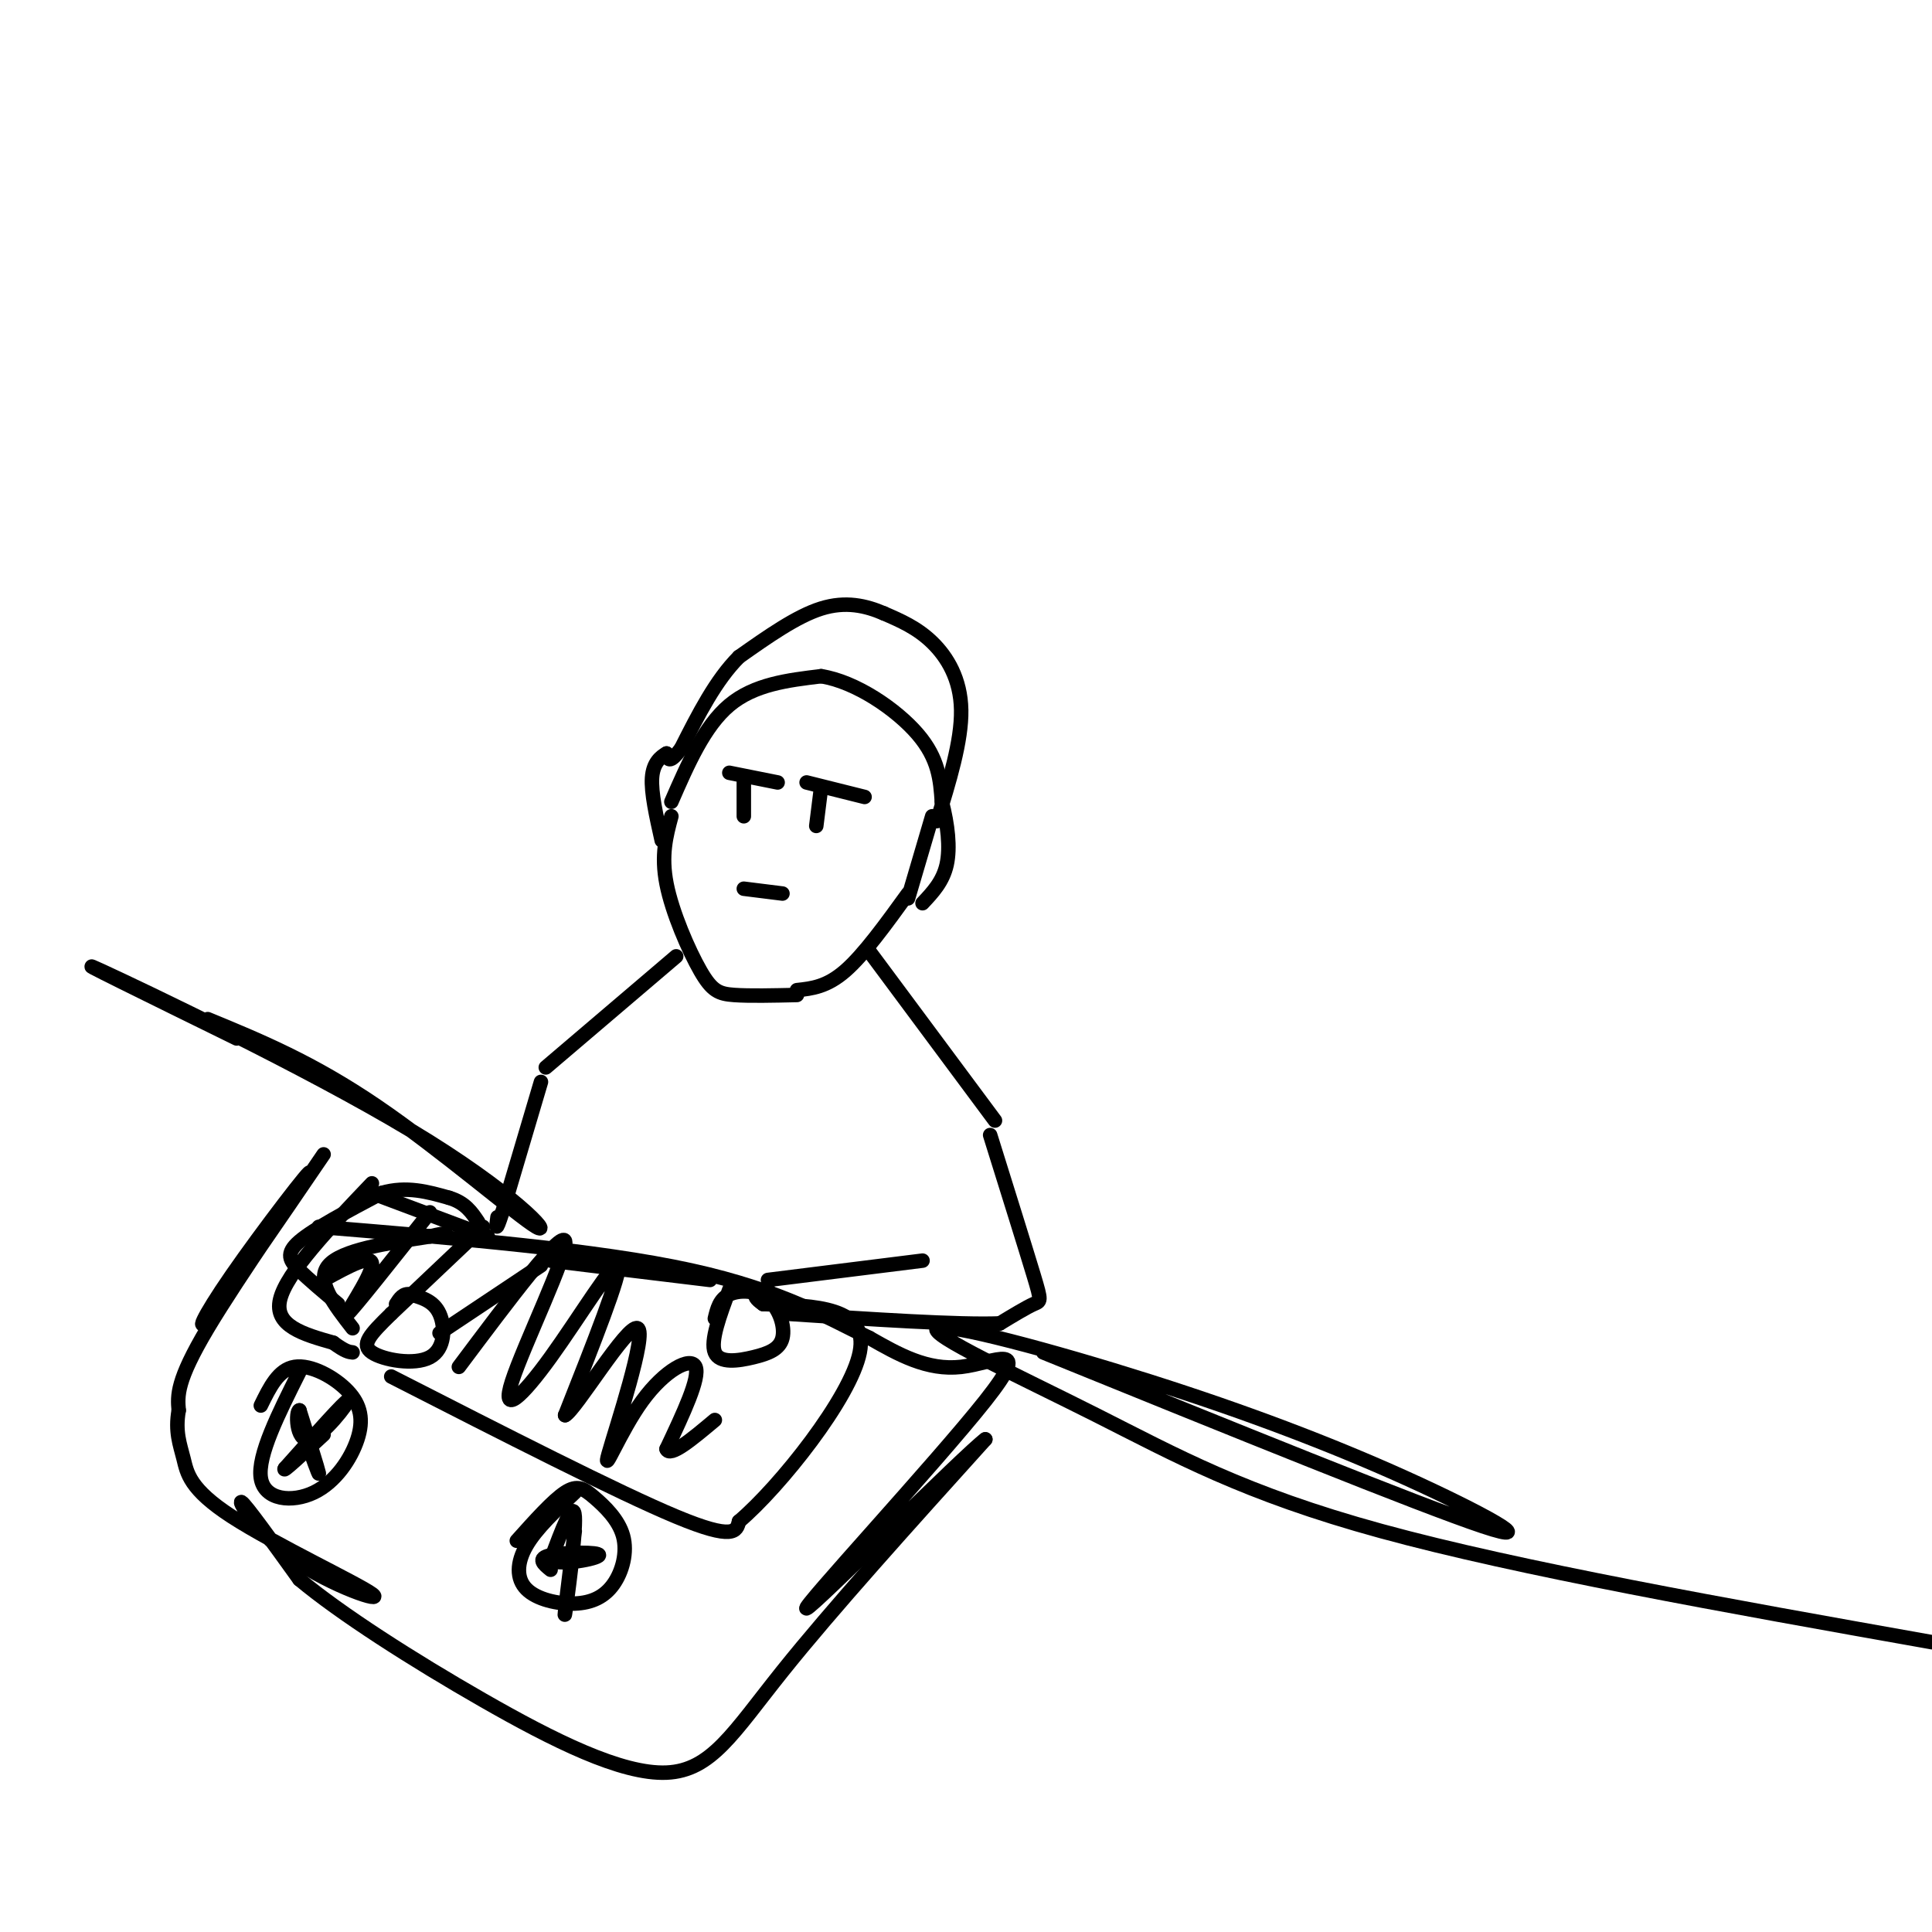 <svg viewBox='0 0 400 400' version='1.1' xmlns='http://www.w3.org/2000/svg' xmlns:xlink='http://www.w3.org/1999/xlink'><g fill='none' stroke='#000000' stroke-width='3' stroke-linecap='round' stroke-linejoin='round'><path d='M139,169c-1.083,4.030 -2.167,8.060 -1,14c1.167,5.940 4.583,13.792 7,18c2.417,4.208 3.833,4.774 7,5c3.167,0.226 8.083,0.113 13,0'/><path d='M165,205c3.083,-0.333 6.167,-0.667 10,-4c3.833,-3.333 8.417,-9.667 13,-16'/><path d='M139,166c3.417,-7.833 6.833,-15.667 12,-20c5.167,-4.333 12.083,-5.167 19,-6'/><path d='M170,140c7.178,1.111 15.622,6.889 20,12c4.378,5.111 4.689,9.556 5,14'/><path d='M195,166c1.222,4.711 1.778,9.489 1,13c-0.778,3.511 -2.889,5.756 -5,8'/><path d='M188,186c0.000,0.000 5.000,-17.000 5,-17'/><path d='M151,160c0.000,0.000 10.000,2.000 10,2'/><path d='M154,162c0.000,0.000 0.000,7.000 0,7'/><path d='M167,162c0.000,0.000 12.000,3.000 12,3'/><path d='M170,163c0.000,0.000 -1.000,8.000 -1,8'/><path d='M154,184c0.000,0.000 8.000,1.000 8,1'/><path d='M180,197c0.000,0.000 26.000,35.000 26,35'/><path d='M140,198c0.000,0.000 -27.000,23.000 -27,23'/><path d='M205,235c3.644,11.667 7.289,23.333 9,29c1.711,5.667 1.489,5.333 0,6c-1.489,0.667 -4.244,2.333 -7,4'/><path d='M207,274c-8.500,0.333 -26.250,-0.833 -44,-2'/><path d='M112,224c0.000,0.000 -8.000,27.000 -8,27'/><path d='M104,251c-1.500,4.667 -1.250,2.833 -1,1'/><path d='M100,254c0.000,0.000 -19.000,18.000 -19,18'/><path d='M81,272c-4.522,4.405 -6.325,6.418 -4,8c2.325,1.582 8.780,2.734 12,1c3.220,-1.734 3.206,-6.352 2,-9c-1.206,-2.648 -3.603,-3.324 -6,-4'/><path d='M85,268c-1.500,-0.333 -2.250,0.833 -3,2'/><path d='M91,276c0.000,0.000 21.000,-14.000 21,-14'/><path d='M151,267c-1.983,5.321 -3.967,10.641 -3,13c0.967,2.359 4.883,1.756 8,1c3.117,-0.756 5.433,-1.667 6,-4c0.567,-2.333 -0.617,-6.090 -3,-8c-2.383,-1.910 -5.967,-1.974 -8,-1c-2.033,0.974 -2.517,2.987 -3,5'/><path d='M159,265c0.000,0.000 32.000,-4.000 32,-4'/><path d='M81,285c23.500,12.000 47.000,24.000 59,29c12.000,5.000 12.500,3.000 13,1'/><path d='M153,315c8.467,-7.178 23.133,-25.622 25,-35c1.867,-9.378 -9.067,-9.689 -20,-10'/><path d='M158,270c-3.167,-2.167 -1.083,-2.583 1,-3'/><path d='M73,275c-3.833,-4.917 -7.667,-9.833 -5,-13c2.667,-3.167 11.833,-4.583 21,-6'/><path d='M89,256c4.000,-1.000 3.500,-0.500 3,0'/><path d='M70,270c-3.000,-2.511 -6.000,-5.022 -8,-7c-2.000,-1.978 -3.000,-3.422 0,-6c3.000,-2.578 10.000,-6.289 17,-10'/><path d='M79,247c5.167,-1.500 9.583,-0.250 14,1'/><path d='M93,248c3.333,1.000 4.667,3.000 6,5'/><path d='M114,261c0.000,0.000 33.000,4.000 33,4'/><path d='M77,247c0.000,0.000 24.000,9.000 24,9'/><path d='M77,245c-8.833,9.250 -17.667,18.500 -19,24c-1.333,5.500 4.833,7.250 11,9'/><path d='M69,278c2.500,1.833 3.250,1.917 4,2'/><path d='M67,265c5.156,-2.844 10.311,-5.689 10,-3c-0.311,2.689 -6.089,10.911 -5,10c1.089,-0.911 9.044,-10.956 17,-21'/><path d='M95,283c10.657,-14.223 21.314,-28.447 22,-26c0.686,2.447 -8.600,21.563 -11,29c-2.400,7.437 2.085,3.195 8,-5c5.915,-8.195 13.262,-20.341 14,-19c0.738,1.341 -5.131,16.171 -11,31'/><path d='M117,293c2.121,-0.993 12.925,-18.976 15,-18c2.075,0.976 -4.578,20.911 -6,26c-1.422,5.089 2.386,-4.668 7,-11c4.614,-6.332 10.032,-9.238 11,-7c0.968,2.238 -2.516,9.619 -6,17'/><path d='M138,300c0.667,1.833 5.333,-2.083 10,-6'/><path d='M194,170c2.556,-8.289 5.111,-16.578 5,-23c-0.111,-6.422 -2.889,-10.978 -6,-14c-3.111,-3.022 -6.556,-4.511 -10,-6'/><path d='M183,127c-3.689,-1.600 -7.911,-2.600 -13,-1c-5.089,1.600 -11.044,5.800 -17,10'/><path d='M153,136c-4.833,4.833 -8.417,11.917 -12,19'/><path d='M141,155c-2.500,3.333 -2.750,2.167 -3,1'/><path d='M138,156c-1.222,0.689 -2.778,1.911 -3,5c-0.222,3.089 0.889,8.044 2,13'/><path d='M119,309c-3.981,3.736 -7.962,7.472 -10,11c-2.038,3.528 -2.134,6.849 0,9c2.134,2.151 6.498,3.133 10,3c3.502,-0.133 6.143,-1.381 8,-4c1.857,-2.619 2.931,-6.609 2,-10c-0.931,-3.391 -3.866,-6.182 -6,-8c-2.134,-1.818 -3.467,-2.662 -6,-1c-2.533,1.662 -6.267,5.831 -10,10'/><path d='M62,284c-4.358,8.692 -8.716,17.384 -8,22c0.716,4.616 6.507,5.157 11,3c4.493,-2.157 7.689,-7.011 9,-11c1.311,-3.989 0.738,-7.112 -2,-10c-2.738,-2.888 -7.639,-5.539 -11,-5c-3.361,0.539 -5.180,4.270 -7,8'/><path d='M63,297c1.583,4.417 3.167,8.833 3,8c-0.167,-0.833 -2.083,-6.917 -4,-13'/><path d='M62,292c-0.798,-0.012 -0.792,6.458 2,6c2.792,-0.458 8.369,-7.845 8,-8c-0.369,-0.155 -6.685,6.923 -13,14'/><path d='M59,304c-0.833,1.167 3.583,-2.917 8,-7'/><path d='M119,317c-1.178,9.600 -2.356,19.200 -2,17c0.356,-2.200 2.244,-16.200 2,-20c-0.244,-3.800 -2.622,2.600 -5,9'/><path d='M114,323c2.083,1.202 9.792,-0.292 10,-1c0.208,-0.708 -7.083,-0.631 -10,0c-2.917,0.631 -1.458,1.815 0,3'/><path d='M67,239c-9.531,13.989 -19.062,27.978 -23,33c-3.938,5.022 -2.282,1.078 4,-8c6.282,-9.078 17.191,-23.290 16,-21c-1.191,2.290 -14.483,21.083 -21,32c-6.517,10.917 -6.258,13.959 -6,17'/><path d='M37,292c-0.783,4.440 0.260,7.039 1,10c0.740,2.961 1.176,6.282 10,12c8.824,5.718 26.035,13.832 29,16c2.965,2.168 -8.317,-1.608 -16,-7c-7.683,-5.392 -11.767,-12.398 -11,-12c0.767,0.398 6.383,8.199 12,16'/><path d='M62,327c8.408,7.046 23.429,16.662 38,25c14.571,8.338 28.692,15.399 38,15c9.308,-0.399 13.802,-8.257 24,-21c10.198,-12.743 26.099,-30.372 42,-48'/><path d='M204,298c-4.144,3.014 -35.502,34.550 -37,35c-1.498,0.450 26.866,-30.187 37,-43c10.134,-12.813 2.038,-7.804 -5,-7c-7.038,0.804 -13.019,-2.598 -19,-6'/><path d='M180,277c-7.756,-3.644 -17.644,-9.756 -37,-14c-19.356,-4.244 -48.178,-6.622 -77,-9'/><path d='M43,211c10.823,4.456 21.646,8.912 35,18c13.354,9.088 29.239,22.807 33,25c3.761,2.193 -4.603,-7.140 -26,-20c-21.397,-12.860 -55.828,-29.246 -64,-33c-8.172,-3.754 9.914,5.123 28,14'/><path d='M216,280c39.074,15.858 78.147,31.717 91,36c12.853,4.283 -0.515,-3.009 -16,-10c-15.485,-6.991 -33.086,-13.680 -53,-20c-19.914,-6.320 -42.142,-12.271 -44,-11c-1.858,1.271 16.654,9.765 33,18c16.346,8.235 30.528,16.210 59,24c28.472,7.790 71.236,15.395 114,23'/></g>
</svg>